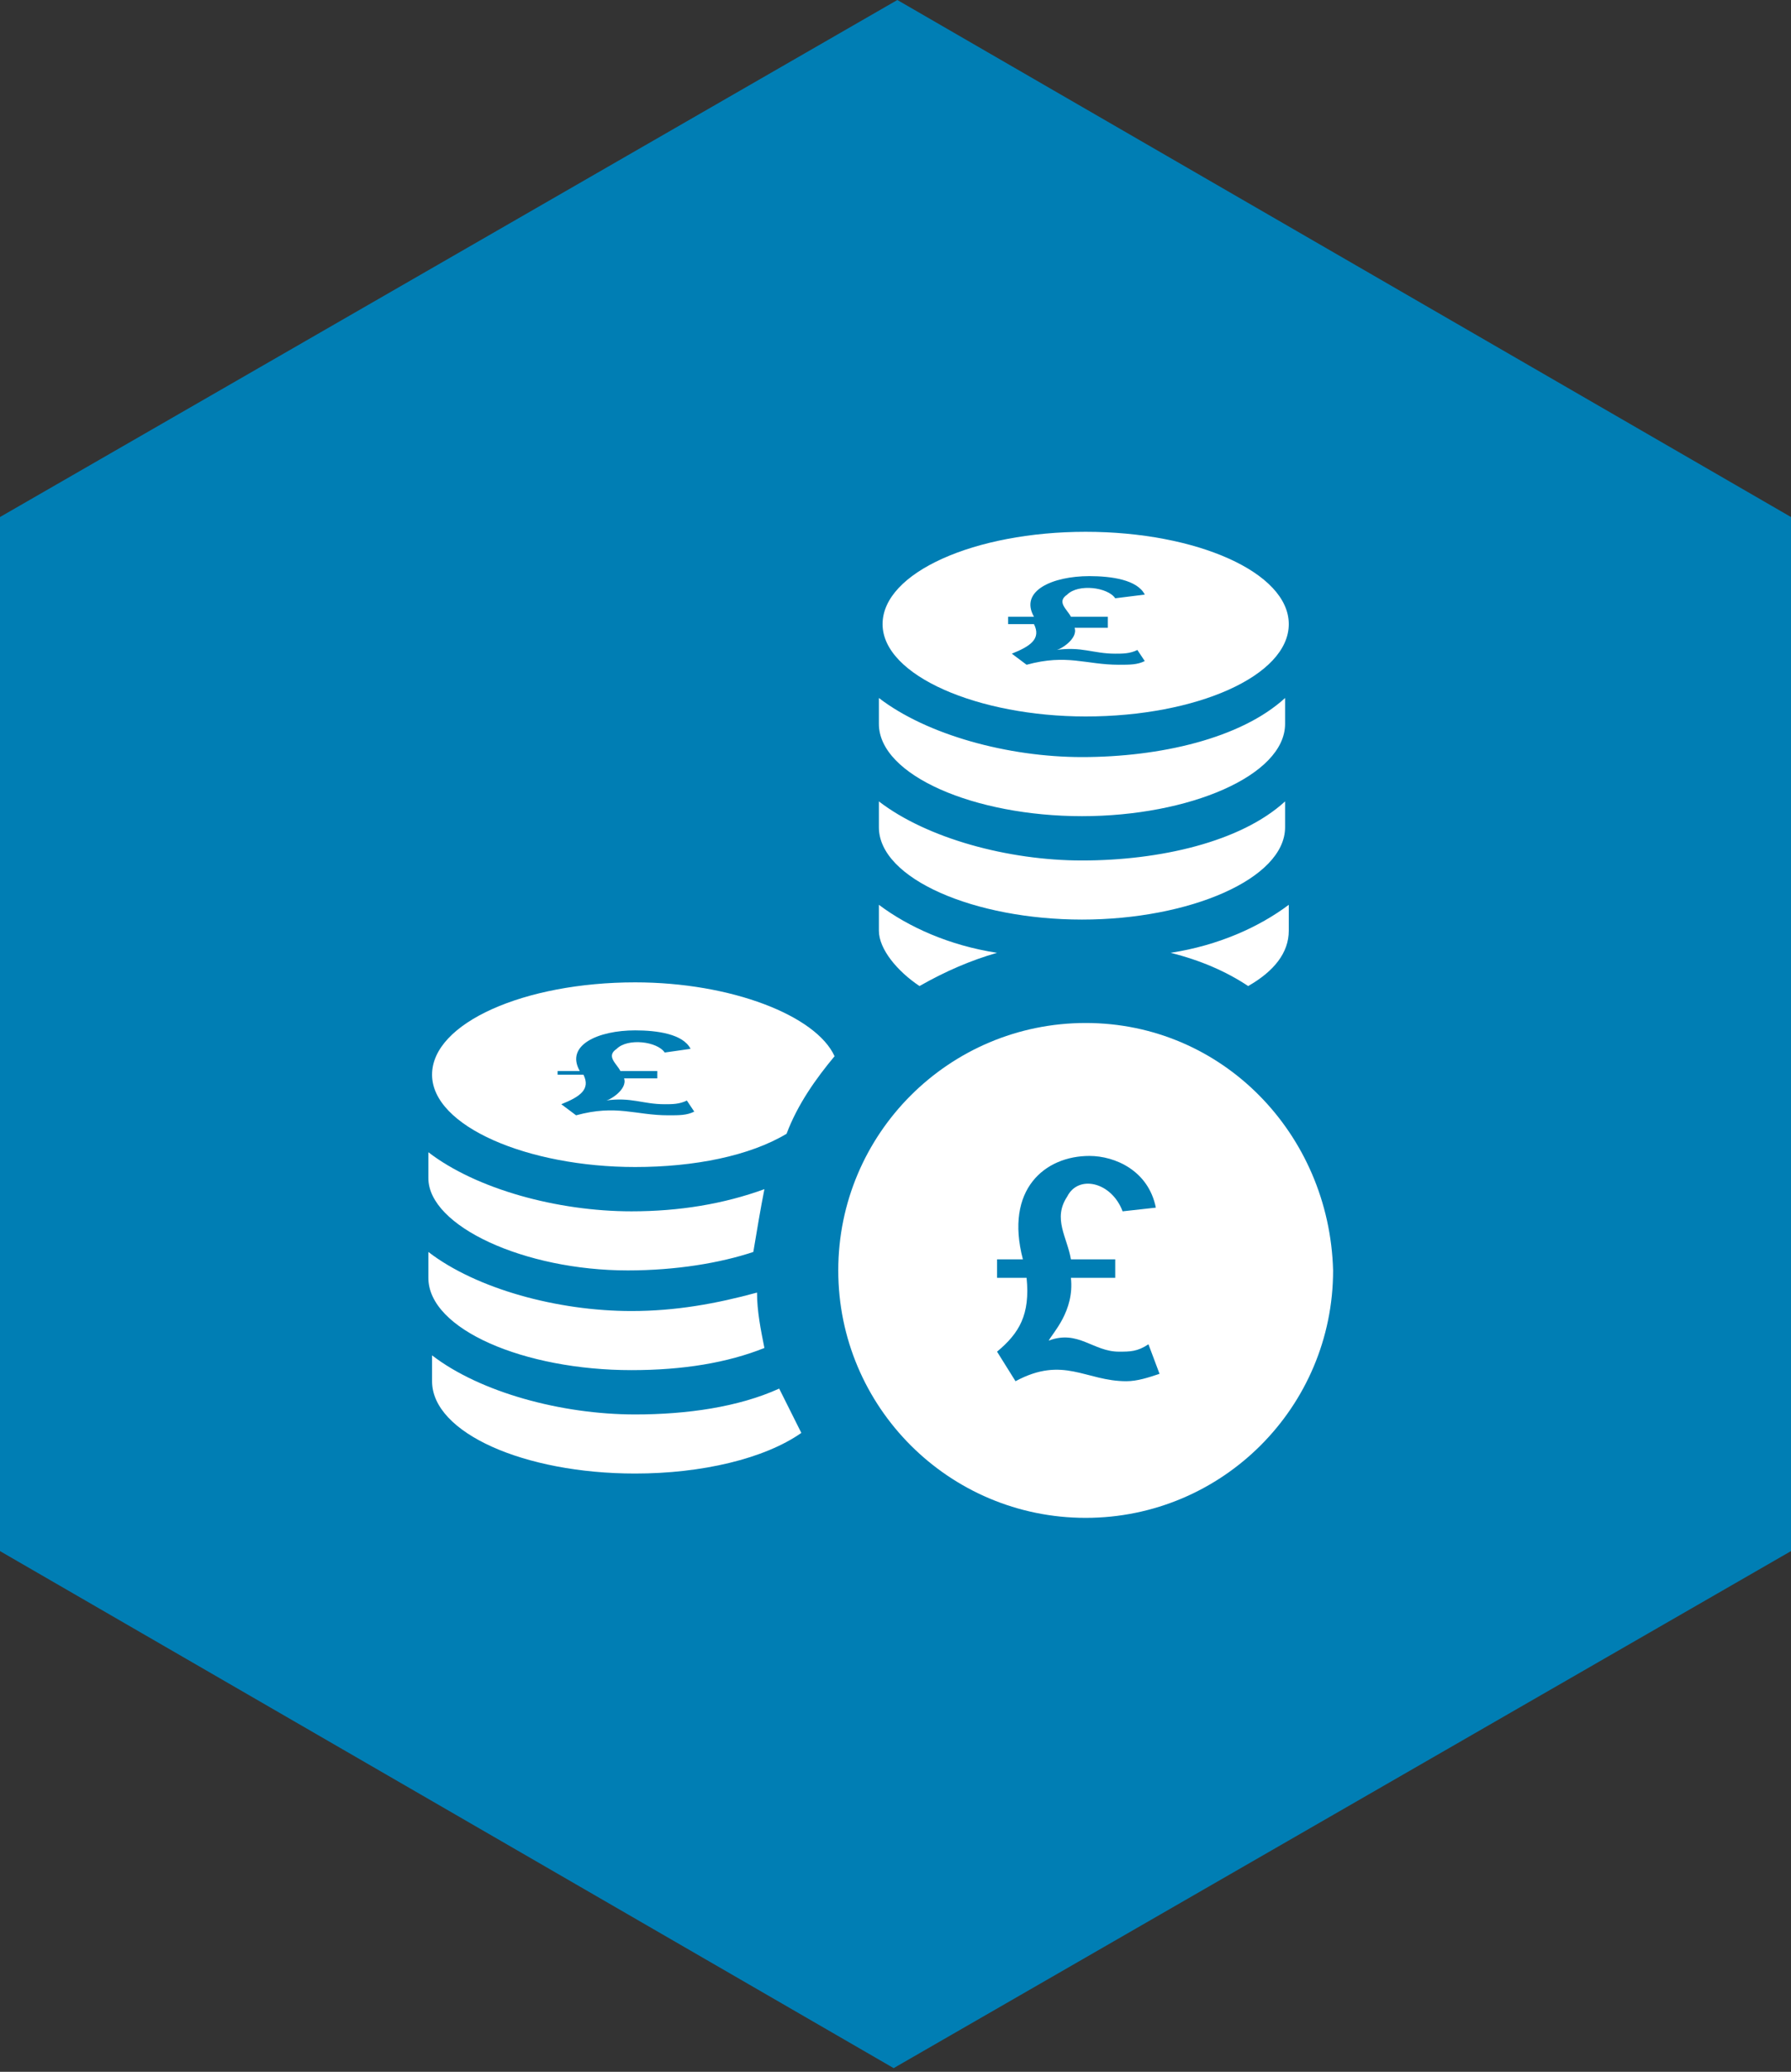 <?xml version="1.0" encoding="utf-8"?>
<!-- Generator: Adobe Illustrator 19.2.1, SVG Export Plug-In . SVG Version: 6.00 Build 0)  -->
<!DOCTYPE svg PUBLIC "-//W3C//DTD SVG 1.1//EN" "http://www.w3.org/Graphics/SVG/1.1/DTD/svg11.dtd">
<svg version="1.1" id="Layer_1" xmlns="http://www.w3.org/2000/svg" xmlns:xlink="http://www.w3.org/1999/xlink" x="0px" y="0px"
	 width="48.5px" height="56.1px" viewBox="0 0 48.5 56.1" style="enable-background:new 0 0 48.5 56.1;" xml:space="preserve">
<rect x="0" y="0" width="48.5" height="56.1" fill="#333333" stroke="none"/>
<style type="text/css">
	.st0{display:none;}
	.st1{display:inline;fill:#911D7D;}
	.st2{display:inline;fill:#FFFFFF;}
	.st3{fill:#007EB4;}
	.st4{fill:#FFFFFF;}
</style>
<g id="Layer_1_1_" class="st0">
	<polygon class="st1" points="24.2,56 24.2,56 48.5,42 48.5,42 48.5,42 48.5,14 48.5,14 48.5,14 48.5,14 48.5,14 48.5,14 48.5,14 
		48.5,14 24.3,0 24.3,0 24.3,0 24.3,0 0,14 0,14 0,42 0,42 0,42 	"/>
	<path class="st2" d="M35.6,41.3l-3.7-6.5c-0.2-0.3-0.5-0.4-0.8-0.2l-0.3,0.2l-1.2-2.1L27,34.2l1.2,2.1L28,36.4
		c-0.3,0.2-0.4,0.5-0.2,0.8l3.7,6.5c0.2,0.3,0.5,0.4,0.8,0.2l3.1-1.8C35.7,41.9,35.8,41.5,35.6,41.3"/>
	<path class="st2" d="M32.9,25.7c0.7-2.9,0.3-5.9-1.2-8.5c-3.1-5.3-10-7.1-15.3-3.9c-2.6,1.5-4.4,4-5.1,6.8C10.5,23,11,26,12.5,28.6
		s4,4.4,6.8,5.1c0.9,0.2,1.9,0.4,2.8,0.4c2,0,3.9-0.5,5.7-1.6C30.4,31,32.2,28.6,32.9,25.7 M19.7,32.4c-2.5-0.6-4.7-2.2-6-4.5
		c-2.8-4.6-1.2-10.7,3.4-13.4c1.5-0.9,3.2-1.4,5-1.4c0.8,0,1.6,0.1,2.4,0.3c2.5,0.6,4.7,2.2,6,4.5c1.3,2.2,1.7,4.9,1.1,7.4
		s-2.2,4.7-4.5,6C24.8,32.7,22.2,33,19.7,32.4"/>
	<path class="st2" d="M21.3,17.4v-2l-5.8,3.8l5.8,3.8v-2c4.7,0.1,7.1,2.1,6.8,5.9h0.1c0.4-0.6,0.7-1.1,0.9-1.7
		C30.7,19.7,25.9,17.4,21.3,17.4"/>
</g>
<polygon class="st3" points="24.2,56 24.2,56 48.5,42 48.5,42 48.5,42 48.5,14 48.5,14 48.5,14 48.5,14 48.5,14 48.5,14 48.5,14 
	48.5,14 24.3,0 24.3,0 24.3,0 0,14 0,14 0,42 0,42 0,42 "/>
<path class="st4" d="M31.7,25.8c1.3-0.2,2.4-0.7,3.2-1.3v0.7c0,0.6-0.4,1.1-1.1,1.5C33.2,26.3,32.5,26,31.7,25.8z M21.7,38.8
	c-1,0.7-2.7,1.1-4.5,1.1c-3,0-5.5-1.1-5.5-2.5v-0.7c1.3,1,3.5,1.6,5.5,1.6c1.4,0,2.8-0.2,3.9-0.7C21.3,38,21.5,38.4,21.7,38.8z
	 M11.6,34.6v-0.7c1.3,1,3.5,1.6,5.5,1.6c1.2,0,2.3-0.2,3.4-0.5c0,0.5,0.1,1,0.2,1.5c-1,0.4-2.2,0.6-3.6,0.6
	C14.2,37.1,11.6,36,11.6,34.6z M11.6,31.9v-0.7c1.3,1,3.5,1.6,5.5,1.6c1.3,0,2.5-0.2,3.6-0.6c-0.1,0.5-0.2,1.1-0.3,1.7
	c-0.9,0.3-2.1,0.5-3.4,0.5C14.2,34.4,11.6,33.2,11.6,31.9z M23.8,19.6v-0.7c1.3,1,3.5,1.6,5.5,1.6c2.1,0,4.3-0.5,5.5-1.6v0.7
	c0,1.4-2.6,2.5-5.5,2.5S23.8,21,23.8,19.6z M23.8,25.2v-0.7c0.8,0.6,1.9,1.1,3.2,1.3c-0.7,0.2-1.4,0.5-2.1,0.9
	C24.3,26.3,23.8,25.7,23.8,25.2z M23.8,22.4v-0.7c1.3,1,3.5,1.6,5.5,1.6c2.1,0,4.3-0.5,5.5-1.6v0.7c0,1.4-2.6,2.5-5.5,2.5
	S23.8,23.8,23.8,22.4z"/>
<path class="st4" d="M29.4,27.7c-3.7,0-6.7,3-6.7,6.7s3,6.7,6.7,6.7s6.7-3,6.7-6.7C36,30.7,33.1,27.7,29.4,27.7z M30.5,37.4
	c-1.1,0-1.7-0.7-3,0L27,36.6c0.6-0.5,0.9-1,0.8-2H27v-0.5h0.7c-0.5-1.9,0.6-2.8,1.8-2.8c0.7,0,1.6,0.4,1.8,1.4l-0.9,0.1
	c-0.3-0.8-1.2-1-1.5-0.4c-0.4,0.6,0,1.1,0.1,1.7h1.2v0.5H29c0.1,0.9-0.5,1.5-0.6,1.7c0.8-0.3,1.2,0.3,1.9,0.3c0.3,0,0.5,0,0.8-0.2
	l0.3,0.8C31.1,37.3,30.8,37.4,30.5,37.4z"/>
<path class="st4" d="M17.2,26.6c-3,0-5.5,1.1-5.5,2.5s2.6,2.5,5.5,2.5c1.6,0,3.1-0.3,4.1-0.9c0.3-0.8,0.8-1.5,1.3-2.1
	C22.1,27.5,19.8,26.6,17.2,26.6z M18.1,30.2c-0.9,0-1.4-0.3-2.5,0l-0.4-0.3c0.5-0.2,0.8-0.4,0.6-0.8h-0.7V29h0.6
	c-0.4-0.7,0.5-1.1,1.5-1.1c0.6,0,1.3,0.1,1.5,0.5L18,28.5c-0.2-0.3-1-0.4-1.3-0.1c-0.3,0.2,0,0.4,0.1,0.6h1v0.2h-0.9
	c0.1,0.3-0.4,0.6-0.5,0.6c0.7-0.1,1,0.1,1.6,0.1c0.2,0,0.4,0,0.6-0.1l0.2,0.3C18.6,30.2,18.4,30.2,18.1,30.2z"/>
<path class="st4" d="M29.4,14.4c-3,0-5.5,1.1-5.5,2.5s2.6,2.5,5.5,2.5c3,0,5.5-1.1,5.5-2.5S32.4,14.4,29.4,14.4z M30.3,18
	c-0.9,0-1.4-0.3-2.5,0l-0.4-0.3c0.5-0.2,0.8-0.4,0.6-0.8h-0.7v-0.2H28c-0.4-0.7,0.5-1.1,1.5-1.1c0.6,0,1.3,0.1,1.5,0.5l-0.8,0.1
	c-0.2-0.3-1-0.4-1.3-0.1c-0.3,0.2,0,0.4,0.1,0.6h1V17h-0.9c0.1,0.3-0.4,0.6-0.5,0.6c0.7-0.1,1,0.1,1.6,0.1c0.2,0,0.4,0,0.6-0.1
	l0.2,0.3C30.8,18,30.6,18,30.3,18z"/>
</svg>
